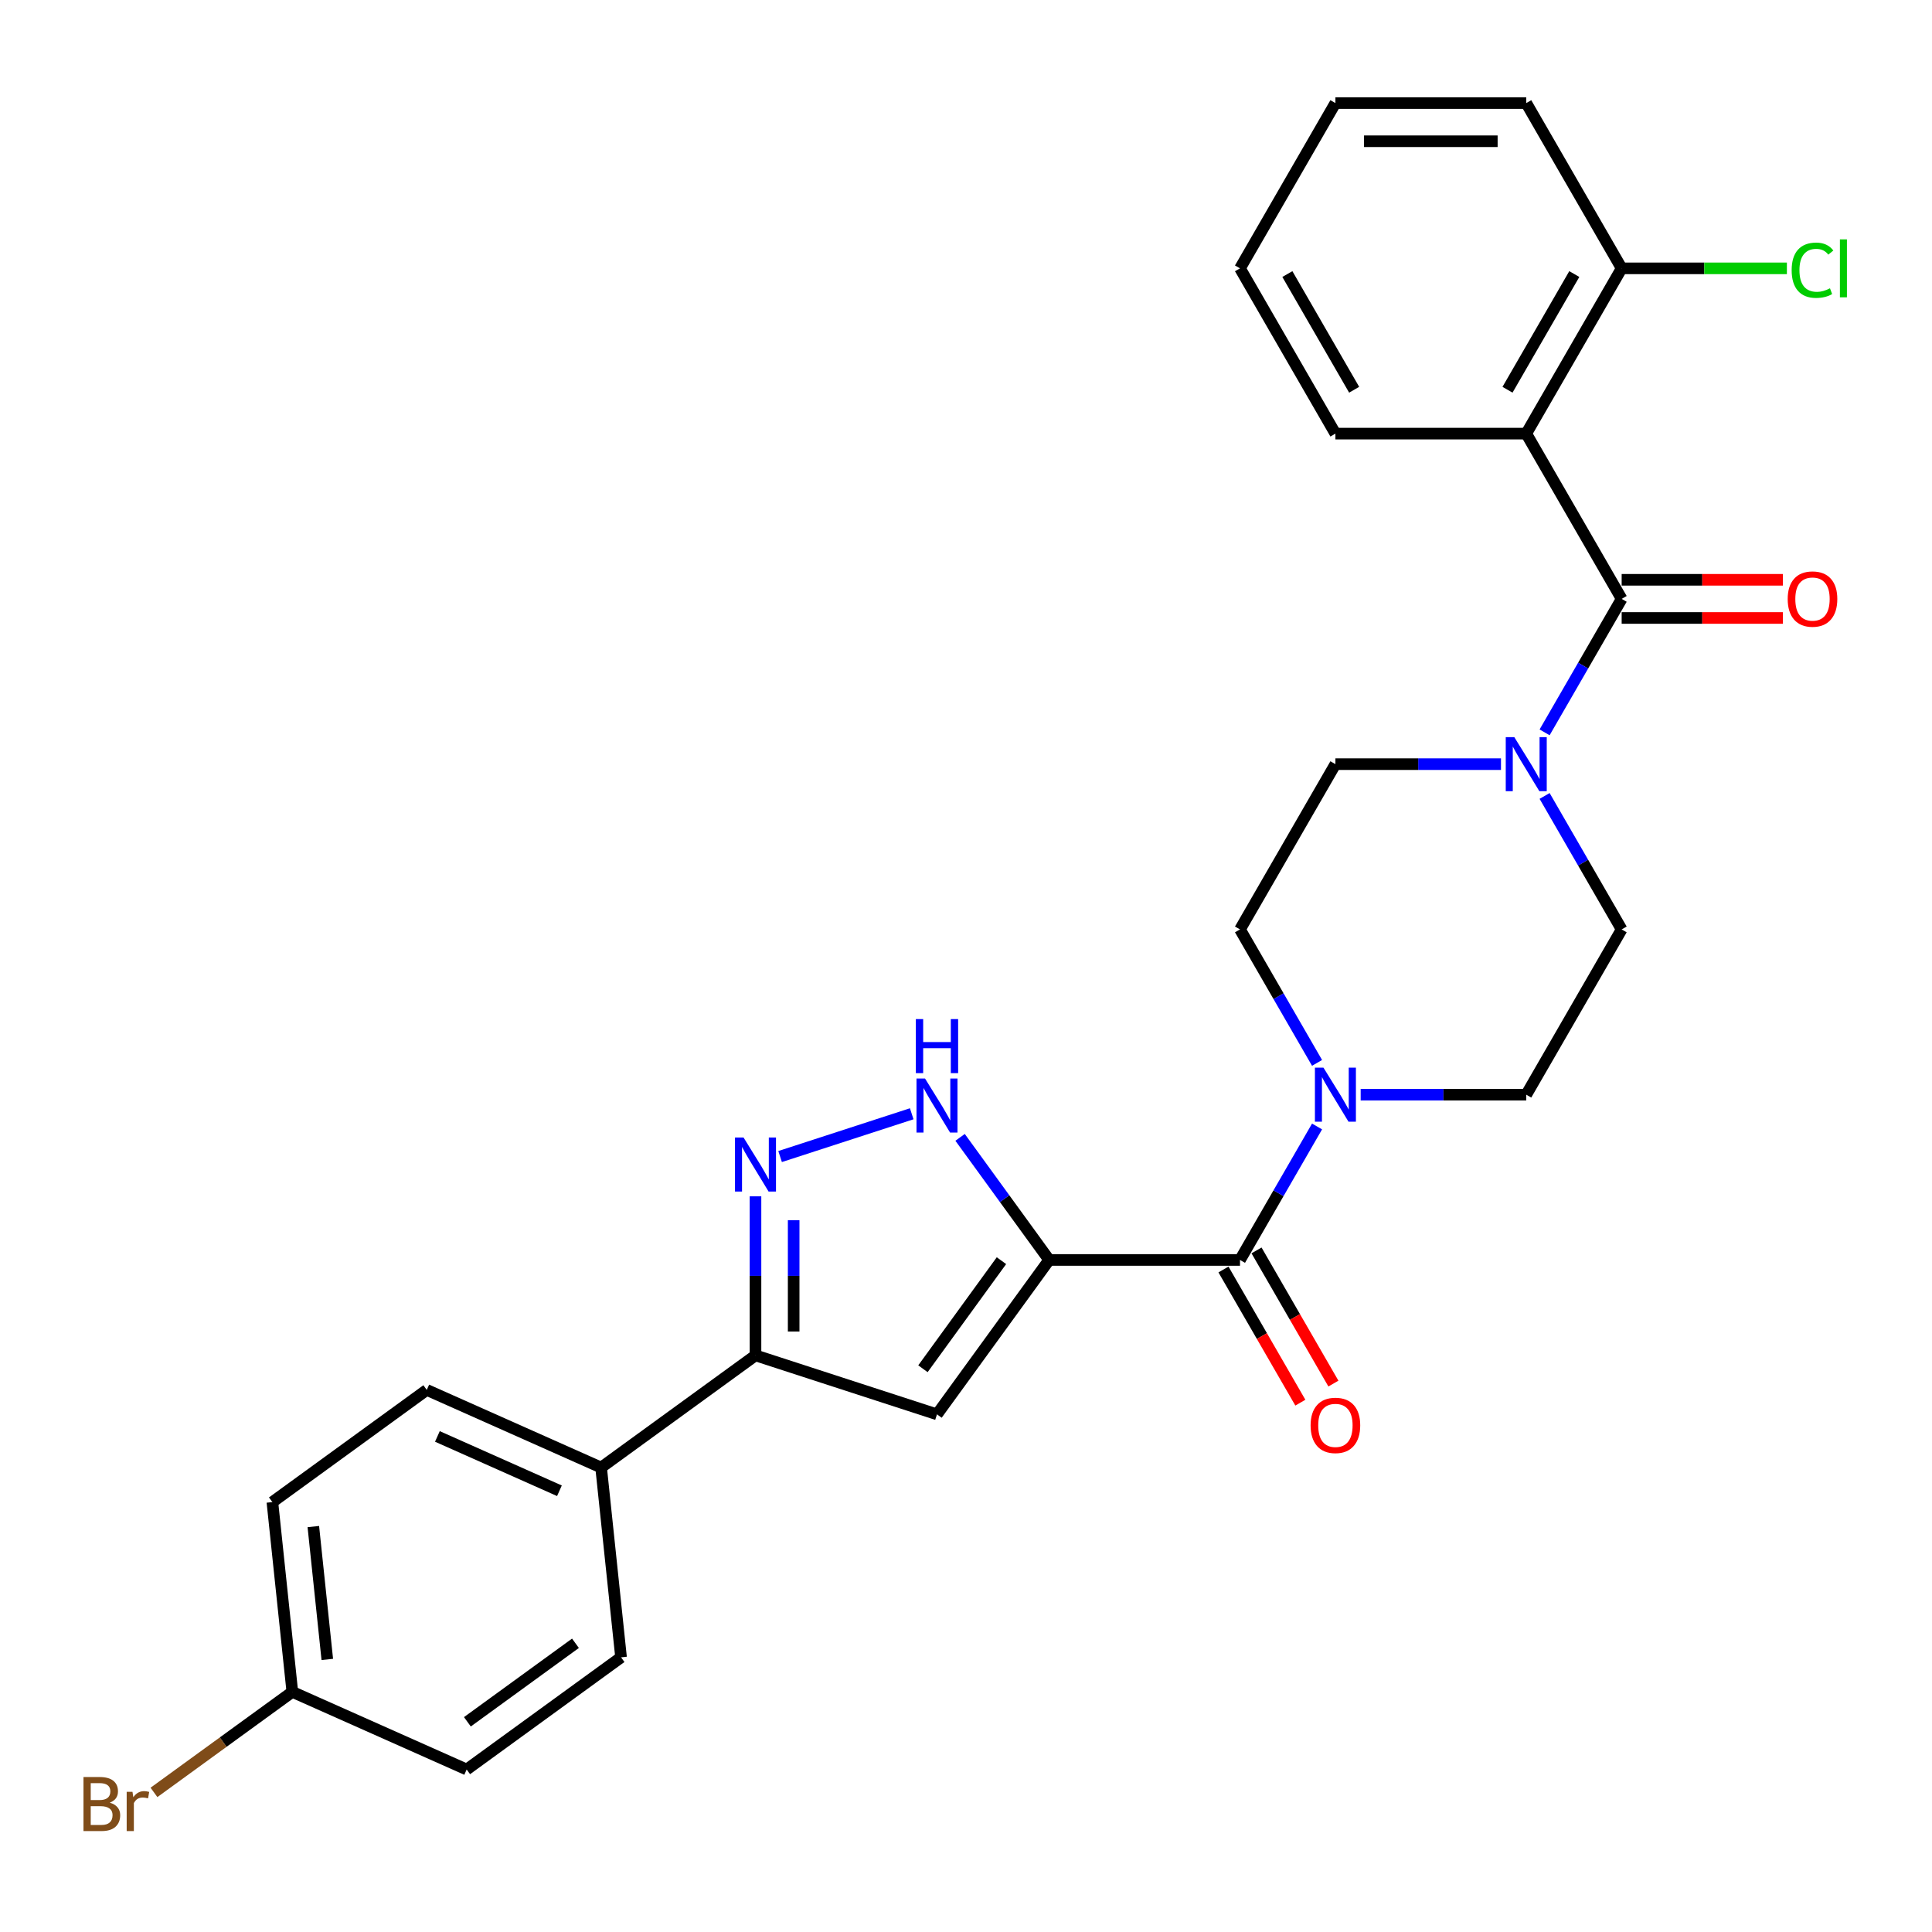 <?xml version='1.0' encoding='iso-8859-1'?>
<svg version='1.1' baseProfile='full'
              xmlns='http://www.w3.org/2000/svg'
                      xmlns:rdkit='http://www.rdkit.org/xml'
                      xmlns:xlink='http://www.w3.org/1999/xlink'
                  xml:space='preserve'
width='1000px' height='1000px' viewBox='0 0 1000 1000'>
<!-- END OF HEADER -->
<rect style='opacity:1.0;fill:#FFFFFF;stroke:none' width='1000' height='1000' x='0' y='0'> </rect>
<path class='bond-1' d='M 543.044,652.15 L 484.985,732.062' style='fill:none;fill-rule:evenodd;stroke:#000000;stroke-width:6px;stroke-linecap:butt;stroke-linejoin:miter;stroke-opacity:1' />
<path class='bond-1' d='M 518.352,652.525 L 477.711,708.463' style='fill:none;fill-rule:evenodd;stroke:#000000;stroke-width:6px;stroke-linecap:butt;stroke-linejoin:miter;stroke-opacity:1' />
<path class='bond-2' d='M 543.044,652.15 L 641.819,652.15' style='fill:none;fill-rule:evenodd;stroke:#000000;stroke-width:6px;stroke-linecap:butt;stroke-linejoin:miter;stroke-opacity:1' />
<path class='bond-3' d='M 543.044,652.15 L 519.992,620.423' style='fill:none;fill-rule:evenodd;stroke:#000000;stroke-width:6px;stroke-linecap:butt;stroke-linejoin:miter;stroke-opacity:1' />
<path class='bond-3' d='M 519.992,620.423 L 496.941,588.695' style='fill:none;fill-rule:evenodd;stroke:#0000FF;stroke-width:6px;stroke-linecap:butt;stroke-linejoin:miter;stroke-opacity:1' />
<path class='bond-0' d='M 839.371,309.981 L 819.427,344.524' style='fill:none;fill-rule:evenodd;stroke:#000000;stroke-width:6px;stroke-linecap:butt;stroke-linejoin:miter;stroke-opacity:1' />
<path class='bond-0' d='M 819.427,344.524 L 799.484,379.067' style='fill:none;fill-rule:evenodd;stroke:#0000FF;stroke-width:6px;stroke-linecap:butt;stroke-linejoin:miter;stroke-opacity:1' />
<path class='bond-5' d='M 839.371,309.981 L 789.983,224.439' style='fill:none;fill-rule:evenodd;stroke:#000000;stroke-width:6px;stroke-linecap:butt;stroke-linejoin:miter;stroke-opacity:1' />
<path class='bond-11' d='M 839.371,319.859 L 881.104,319.859' style='fill:none;fill-rule:evenodd;stroke:#000000;stroke-width:6px;stroke-linecap:butt;stroke-linejoin:miter;stroke-opacity:1' />
<path class='bond-11' d='M 881.104,319.859 L 922.836,319.859' style='fill:none;fill-rule:evenodd;stroke:#FF0000;stroke-width:6px;stroke-linecap:butt;stroke-linejoin:miter;stroke-opacity:1' />
<path class='bond-11' d='M 839.371,300.104 L 881.104,300.104' style='fill:none;fill-rule:evenodd;stroke:#000000;stroke-width:6px;stroke-linecap:butt;stroke-linejoin:miter;stroke-opacity:1' />
<path class='bond-11' d='M 881.104,300.104 L 922.836,300.104' style='fill:none;fill-rule:evenodd;stroke:#FF0000;stroke-width:6px;stroke-linecap:butt;stroke-linejoin:miter;stroke-opacity:1' />
<path class='bond-6' d='M 484.985,732.062 L 391.043,701.538' style='fill:none;fill-rule:evenodd;stroke:#000000;stroke-width:6px;stroke-linecap:butt;stroke-linejoin:miter;stroke-opacity:1' />
<path class='bond-8' d='M 641.819,652.15 L 661.763,617.607' style='fill:none;fill-rule:evenodd;stroke:#000000;stroke-width:6px;stroke-linecap:butt;stroke-linejoin:miter;stroke-opacity:1' />
<path class='bond-8' d='M 661.763,617.607 L 681.706,583.064' style='fill:none;fill-rule:evenodd;stroke:#0000FF;stroke-width:6px;stroke-linecap:butt;stroke-linejoin:miter;stroke-opacity:1' />
<path class='bond-14' d='M 633.265,657.089 L 653.163,691.553' style='fill:none;fill-rule:evenodd;stroke:#000000;stroke-width:6px;stroke-linecap:butt;stroke-linejoin:miter;stroke-opacity:1' />
<path class='bond-14' d='M 653.163,691.553 L 673.061,726.017' style='fill:none;fill-rule:evenodd;stroke:#FF0000;stroke-width:6px;stroke-linecap:butt;stroke-linejoin:miter;stroke-opacity:1' />
<path class='bond-14' d='M 650.374,647.212 L 670.271,681.676' style='fill:none;fill-rule:evenodd;stroke:#000000;stroke-width:6px;stroke-linecap:butt;stroke-linejoin:miter;stroke-opacity:1' />
<path class='bond-14' d='M 670.271,681.676 L 690.169,716.14' style='fill:none;fill-rule:evenodd;stroke:#FF0000;stroke-width:6px;stroke-linecap:butt;stroke-linejoin:miter;stroke-opacity:1' />
<path class='bond-4' d='M 471.907,576.488 L 403.777,598.625' style='fill:none;fill-rule:evenodd;stroke:#0000FF;stroke-width:6px;stroke-linecap:butt;stroke-linejoin:miter;stroke-opacity:1' />
<path class='bond-28' d='M 391.043,619.218 L 391.043,660.378' style='fill:none;fill-rule:evenodd;stroke:#0000FF;stroke-width:6px;stroke-linecap:butt;stroke-linejoin:miter;stroke-opacity:1' />
<path class='bond-28' d='M 391.043,660.378 L 391.043,701.538' style='fill:none;fill-rule:evenodd;stroke:#000000;stroke-width:6px;stroke-linecap:butt;stroke-linejoin:miter;stroke-opacity:1' />
<path class='bond-28' d='M 410.798,631.566 L 410.798,660.378' style='fill:none;fill-rule:evenodd;stroke:#0000FF;stroke-width:6px;stroke-linecap:butt;stroke-linejoin:miter;stroke-opacity:1' />
<path class='bond-28' d='M 410.798,660.378 L 410.798,689.19' style='fill:none;fill-rule:evenodd;stroke:#000000;stroke-width:6px;stroke-linecap:butt;stroke-linejoin:miter;stroke-opacity:1' />
<path class='bond-9' d='M 789.983,224.439 L 839.371,138.897' style='fill:none;fill-rule:evenodd;stroke:#000000;stroke-width:6px;stroke-linecap:butt;stroke-linejoin:miter;stroke-opacity:1' />
<path class='bond-9' d='M 780.283,201.73 L 814.854,141.85' style='fill:none;fill-rule:evenodd;stroke:#000000;stroke-width:6px;stroke-linecap:butt;stroke-linejoin:miter;stroke-opacity:1' />
<path class='bond-21' d='M 789.983,224.439 L 691.207,224.439' style='fill:none;fill-rule:evenodd;stroke:#000000;stroke-width:6px;stroke-linecap:butt;stroke-linejoin:miter;stroke-opacity:1' />
<path class='bond-10' d='M 391.043,701.538 L 311.132,759.597' style='fill:none;fill-rule:evenodd;stroke:#000000;stroke-width:6px;stroke-linecap:butt;stroke-linejoin:miter;stroke-opacity:1' />
<path class='bond-7' d='M 776.905,395.523 L 734.056,395.523' style='fill:none;fill-rule:evenodd;stroke:#0000FF;stroke-width:6px;stroke-linecap:butt;stroke-linejoin:miter;stroke-opacity:1' />
<path class='bond-7' d='M 734.056,395.523 L 691.207,395.523' style='fill:none;fill-rule:evenodd;stroke:#000000;stroke-width:6px;stroke-linecap:butt;stroke-linejoin:miter;stroke-opacity:1' />
<path class='bond-29' d='M 799.484,411.979 L 819.427,446.523' style='fill:none;fill-rule:evenodd;stroke:#0000FF;stroke-width:6px;stroke-linecap:butt;stroke-linejoin:miter;stroke-opacity:1' />
<path class='bond-29' d='M 819.427,446.523 L 839.371,481.066' style='fill:none;fill-rule:evenodd;stroke:#000000;stroke-width:6px;stroke-linecap:butt;stroke-linejoin:miter;stroke-opacity:1' />
<path class='bond-15' d='M 704.285,566.608 L 747.134,566.608' style='fill:none;fill-rule:evenodd;stroke:#0000FF;stroke-width:6px;stroke-linecap:butt;stroke-linejoin:miter;stroke-opacity:1' />
<path class='bond-15' d='M 747.134,566.608 L 789.983,566.608' style='fill:none;fill-rule:evenodd;stroke:#000000;stroke-width:6px;stroke-linecap:butt;stroke-linejoin:miter;stroke-opacity:1' />
<path class='bond-16' d='M 681.706,550.152 L 661.763,515.609' style='fill:none;fill-rule:evenodd;stroke:#0000FF;stroke-width:6px;stroke-linecap:butt;stroke-linejoin:miter;stroke-opacity:1' />
<path class='bond-16' d='M 661.763,515.609 L 641.819,481.066' style='fill:none;fill-rule:evenodd;stroke:#000000;stroke-width:6px;stroke-linecap:butt;stroke-linejoin:miter;stroke-opacity:1' />
<path class='bond-20' d='M 839.371,138.897 L 882.131,138.897' style='fill:none;fill-rule:evenodd;stroke:#000000;stroke-width:6px;stroke-linecap:butt;stroke-linejoin:miter;stroke-opacity:1' />
<path class='bond-20' d='M 882.131,138.897 L 924.891,138.897' style='fill:none;fill-rule:evenodd;stroke:#00CC00;stroke-width:6px;stroke-linecap:butt;stroke-linejoin:miter;stroke-opacity:1' />
<path class='bond-25' d='M 839.371,138.897 L 789.983,53.354' style='fill:none;fill-rule:evenodd;stroke:#000000;stroke-width:6px;stroke-linecap:butt;stroke-linejoin:miter;stroke-opacity:1' />
<path class='bond-17' d='M 311.132,759.597 L 220.896,719.421' style='fill:none;fill-rule:evenodd;stroke:#000000;stroke-width:6px;stroke-linecap:butt;stroke-linejoin:miter;stroke-opacity:1' />
<path class='bond-17' d='M 289.562,771.618 L 226.396,743.495' style='fill:none;fill-rule:evenodd;stroke:#000000;stroke-width:6px;stroke-linecap:butt;stroke-linejoin:miter;stroke-opacity:1' />
<path class='bond-18' d='M 311.132,759.597 L 321.457,857.832' style='fill:none;fill-rule:evenodd;stroke:#000000;stroke-width:6px;stroke-linecap:butt;stroke-linejoin:miter;stroke-opacity:1' />
<path class='bond-12' d='M 691.207,395.523 L 641.819,481.066' style='fill:none;fill-rule:evenodd;stroke:#000000;stroke-width:6px;stroke-linecap:butt;stroke-linejoin:miter;stroke-opacity:1' />
<path class='bond-13' d='M 839.371,481.066 L 789.983,566.608' style='fill:none;fill-rule:evenodd;stroke:#000000;stroke-width:6px;stroke-linecap:butt;stroke-linejoin:miter;stroke-opacity:1' />
<path class='bond-23' d='M 220.896,719.421 L 140.985,777.48' style='fill:none;fill-rule:evenodd;stroke:#000000;stroke-width:6px;stroke-linecap:butt;stroke-linejoin:miter;stroke-opacity:1' />
<path class='bond-22' d='M 321.457,857.832 L 241.546,915.891' style='fill:none;fill-rule:evenodd;stroke:#000000;stroke-width:6px;stroke-linecap:butt;stroke-linejoin:miter;stroke-opacity:1' />
<path class='bond-22' d='M 297.858,850.558 L 241.921,891.2' style='fill:none;fill-rule:evenodd;stroke:#000000;stroke-width:6px;stroke-linecap:butt;stroke-linejoin:miter;stroke-opacity:1' />
<path class='bond-19' d='M 151.31,875.715 L 241.546,915.891' style='fill:none;fill-rule:evenodd;stroke:#000000;stroke-width:6px;stroke-linecap:butt;stroke-linejoin:miter;stroke-opacity:1' />
<path class='bond-24' d='M 151.31,875.715 L 115.503,901.73' style='fill:none;fill-rule:evenodd;stroke:#000000;stroke-width:6px;stroke-linecap:butt;stroke-linejoin:miter;stroke-opacity:1' />
<path class='bond-24' d='M 115.503,901.73 L 79.695,927.746' style='fill:none;fill-rule:evenodd;stroke:#7F4C19;stroke-width:6px;stroke-linecap:butt;stroke-linejoin:miter;stroke-opacity:1' />
<path class='bond-30' d='M 151.31,875.715 L 140.985,777.48' style='fill:none;fill-rule:evenodd;stroke:#000000;stroke-width:6px;stroke-linecap:butt;stroke-linejoin:miter;stroke-opacity:1' />
<path class='bond-30' d='M 169.408,858.915 L 162.18,790.151' style='fill:none;fill-rule:evenodd;stroke:#000000;stroke-width:6px;stroke-linecap:butt;stroke-linejoin:miter;stroke-opacity:1' />
<path class='bond-26' d='M 691.207,224.439 L 641.819,138.897' style='fill:none;fill-rule:evenodd;stroke:#000000;stroke-width:6px;stroke-linecap:butt;stroke-linejoin:miter;stroke-opacity:1' />
<path class='bond-26' d='M 700.907,201.73 L 666.336,141.85' style='fill:none;fill-rule:evenodd;stroke:#000000;stroke-width:6px;stroke-linecap:butt;stroke-linejoin:miter;stroke-opacity:1' />
<path class='bond-31' d='M 789.983,53.354 L 691.207,53.354' style='fill:none;fill-rule:evenodd;stroke:#000000;stroke-width:6px;stroke-linecap:butt;stroke-linejoin:miter;stroke-opacity:1' />
<path class='bond-31' d='M 775.167,73.109 L 706.024,73.109' style='fill:none;fill-rule:evenodd;stroke:#000000;stroke-width:6px;stroke-linecap:butt;stroke-linejoin:miter;stroke-opacity:1' />
<path class='bond-27' d='M 641.819,138.897 L 691.207,53.354' style='fill:none;fill-rule:evenodd;stroke:#000000;stroke-width:6px;stroke-linecap:butt;stroke-linejoin:miter;stroke-opacity:1' />
<path  class='atom-4' d='M 478.801 558.252
L 487.968 573.069
Q 488.876 574.531, 490.338 577.178
Q 491.8 579.825, 491.879 579.983
L 491.879 558.252
L 495.593 558.252
L 495.593 586.226
L 491.761 586.226
L 481.923 570.026
Q 480.777 568.13, 479.552 565.957
Q 478.367 563.784, 478.011 563.112
L 478.011 586.226
L 474.376 586.226
L 474.376 558.252
L 478.801 558.252
' fill='#0000FF'/>
<path  class='atom-4' d='M 474.04 527.482
L 477.833 527.482
L 477.833 539.374
L 492.136 539.374
L 492.136 527.482
L 495.929 527.482
L 495.929 555.455
L 492.136 555.455
L 492.136 542.535
L 477.833 542.535
L 477.833 555.455
L 474.04 555.455
L 474.04 527.482
' fill='#0000FF'/>
<path  class='atom-5' d='M 384.86 588.776
L 394.026 603.592
Q 394.935 605.054, 396.397 607.701
Q 397.859 610.348, 397.938 610.506
L 397.938 588.776
L 401.652 588.776
L 401.652 616.749
L 397.819 616.749
L 387.981 600.55
Q 386.835 598.653, 385.611 596.48
Q 384.425 594.307, 384.07 593.636
L 384.07 616.749
L 380.435 616.749
L 380.435 588.776
L 384.86 588.776
' fill='#0000FF'/>
<path  class='atom-8' d='M 783.8 381.537
L 792.966 396.353
Q 793.875 397.815, 795.337 400.462
Q 796.798 403.109, 796.877 403.267
L 796.877 381.537
L 800.591 381.537
L 800.591 409.51
L 796.759 409.51
L 786.921 393.311
Q 785.775 391.414, 784.55 389.241
Q 783.365 387.068, 783.009 386.397
L 783.009 409.51
L 779.374 409.51
L 779.374 381.537
L 783.8 381.537
' fill='#0000FF'/>
<path  class='atom-9' d='M 685.024 552.621
L 694.19 567.438
Q 695.099 568.9, 696.561 571.547
Q 698.023 574.194, 698.102 574.352
L 698.102 552.621
L 701.816 552.621
L 701.816 580.595
L 697.983 580.595
L 688.145 564.395
Q 686.999 562.499, 685.775 560.326
Q 684.589 558.153, 684.234 557.481
L 684.234 580.595
L 680.599 580.595
L 680.599 552.621
L 685.024 552.621
' fill='#0000FF'/>
<path  class='atom-12' d='M 925.306 310.06
Q 925.306 303.343, 928.625 299.59
Q 931.943 295.836, 938.147 295.836
Q 944.35 295.836, 947.669 299.59
Q 950.987 303.343, 950.987 310.06
Q 950.987 316.856, 947.629 320.728
Q 944.271 324.56, 938.147 324.56
Q 931.983 324.56, 928.625 320.728
Q 925.306 316.895, 925.306 310.06
M 938.147 321.4
Q 942.414 321.4, 944.705 318.555
Q 947.036 315.671, 947.036 310.06
Q 947.036 304.568, 944.705 301.802
Q 942.414 298.997, 938.147 298.997
Q 933.879 298.997, 931.548 301.763
Q 929.257 304.529, 929.257 310.06
Q 929.257 315.71, 931.548 318.555
Q 933.879 321.4, 938.147 321.4
' fill='#FF0000'/>
<path  class='atom-15' d='M 678.366 737.772
Q 678.366 731.055, 681.685 727.301
Q 685.004 723.548, 691.207 723.548
Q 697.41 723.548, 700.729 727.301
Q 704.048 731.055, 704.048 737.772
Q 704.048 744.567, 700.69 748.439
Q 697.331 752.272, 691.207 752.272
Q 685.044 752.272, 681.685 748.439
Q 678.366 744.607, 678.366 737.772
M 691.207 749.111
Q 695.474 749.111, 697.766 746.266
Q 700.097 743.382, 700.097 737.772
Q 700.097 732.28, 697.766 729.514
Q 695.474 726.709, 691.207 726.709
Q 686.94 726.709, 684.609 729.474
Q 682.317 732.24, 682.317 737.772
Q 682.317 743.422, 684.609 746.266
Q 686.94 749.111, 691.207 749.111
' fill='#FF0000'/>
<path  class='atom-21' d='M 927.36 139.865
Q 927.36 132.911, 930.6 129.276
Q 933.879 125.601, 940.083 125.601
Q 945.851 125.601, 948.933 129.671
L 946.325 131.804
Q 944.073 128.841, 940.083 128.841
Q 935.855 128.841, 933.603 131.686
Q 931.39 134.491, 931.39 139.865
Q 931.39 145.396, 933.682 148.241
Q 936.013 151.085, 940.517 151.085
Q 943.599 151.085, 947.194 149.228
L 948.301 152.192
Q 946.839 153.14, 944.626 153.693
Q 942.414 154.246, 939.964 154.246
Q 933.879 154.246, 930.6 150.532
Q 927.36 146.818, 927.36 139.865
' fill='#00CC00'/>
<path  class='atom-21' d='M 952.331 123.902
L 955.966 123.902
L 955.966 153.891
L 952.331 153.891
L 952.331 123.902
' fill='#00CC00'/>
<path  class='atom-25' d='M 56.799 933.063
Q 59.486 933.813, 60.829 935.473
Q 62.212 937.093, 62.212 939.503
Q 62.212 943.375, 59.723 945.587
Q 57.273 947.761, 52.611 947.761
L 43.208 947.761
L 43.208 919.787
L 51.465 919.787
Q 56.246 919.787, 58.656 921.723
Q 61.066 923.659, 61.066 927.215
Q 61.066 931.443, 56.799 933.063
M 46.961 922.948
L 46.961 931.719
L 51.465 931.719
Q 54.231 931.719, 55.654 930.613
Q 57.115 929.467, 57.115 927.215
Q 57.115 922.948, 51.465 922.948
L 46.961 922.948
M 52.611 944.6
Q 55.337 944.6, 56.799 943.296
Q 58.261 941.992, 58.261 939.503
Q 58.261 937.211, 56.641 936.065
Q 55.061 934.88, 52.019 934.88
L 46.961 934.88
L 46.961 944.6
L 52.611 944.6
' fill='#7F4C19'/>
<path  class='atom-25' d='M 68.573 927.452
L 69.008 930.257
Q 71.141 927.097, 74.618 927.097
Q 75.725 927.097, 77.226 927.492
L 76.633 930.811
Q 74.934 930.416, 73.986 930.416
Q 72.327 930.416, 71.221 931.087
Q 70.154 931.719, 69.284 933.26
L 69.284 947.761
L 65.57 947.761
L 65.57 927.452
L 68.573 927.452
' fill='#7F4C19'/>
</svg>

